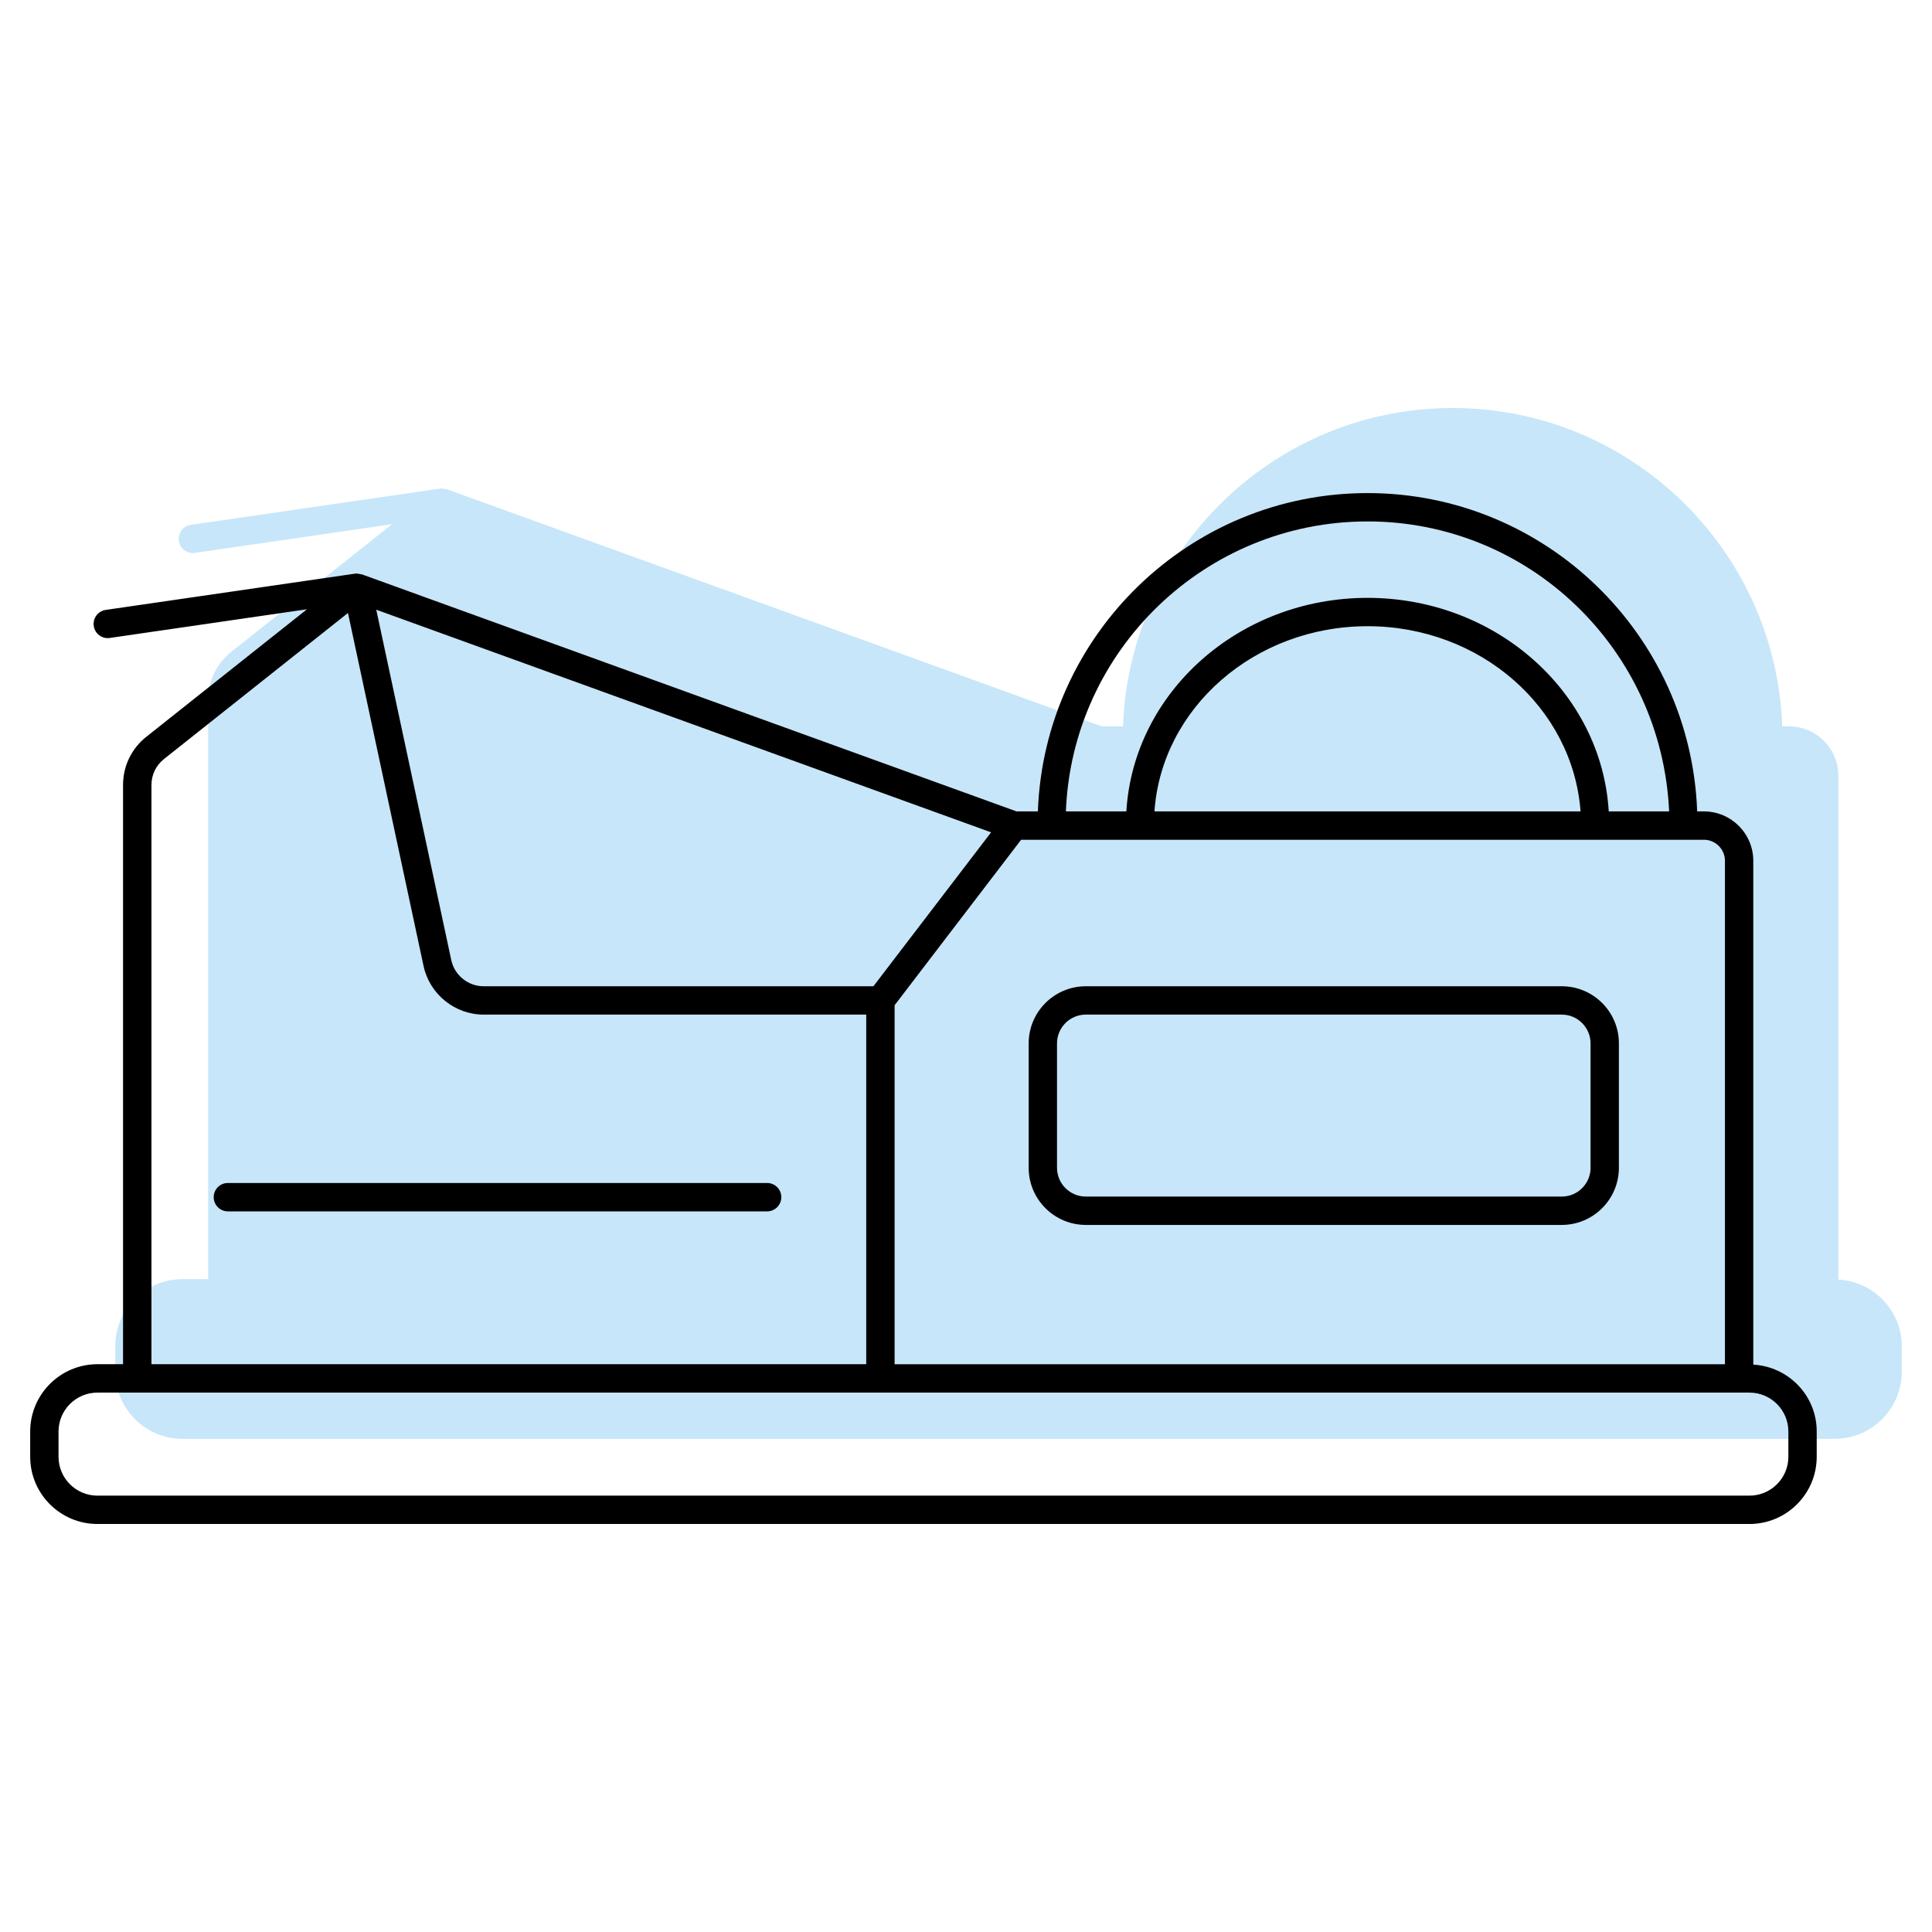 <svg id="Layer_1" enable-background="new 0 0 64 64" viewBox="0 0 64 64" xmlns="http://www.w3.org/2000/svg"><g><g><path d="m60.898 42.387v-16.689c0-.903-.734-1.637-1.637-1.637h-.222c-.21-5.849-5.021-10.545-10.92-10.545s-10.709 4.696-10.919 10.545h-.706l-21.688-7.853h-.001s0 0-.001 0c-.013-.005-.026 0-.039-.004-.061-.016-.123-.028-.187-.019l-.006.001c-.002 0-.004.001-.006.001l-8.244 1.199c-.257.037-.435.276-.397.532.037.257.271.435.532.397l6.531-.95-5.324 4.226c-.489.388-.769.969-.769 1.593v19.189h-.85c-1.228 0-2.227.999-2.227 2.227v.838c0 1.227.999 2.226 2.227 2.226h54.727c1.228 0 2.227-.999 2.227-2.226v-.838c.001-1.184-.932-2.147-2.101-2.213z" fill="#c7e6f9"/><g><path d="m51.736 32.671h-15.767c-1.044 0-1.893.849-1.893 1.893v4.12c0 1.044.849 1.893 1.893 1.893h15.766c1.044 0 1.893-.849 1.893-1.893v-4.12c.001-1.044-.848-1.893-1.892-1.893zm.954 6.013c0 .526-.428.954-.954.954h-15.767c-.526 0-.954-.428-.954-.954v-4.12c0-.526.428-.954.954-.954h15.766c.526 0 .954.428.954.954v4.12z"/><path d="m25.412 39.188h-17.863c-.26 0-.47.21-.47.47s.21.47.47.47h17.863c.26 0 .47-.21.47-.47s-.21-.47-.47-.47z"/><path d="m58.08 45.205v-16.689c0-.903-.734-1.637-1.637-1.637h-.222c-.21-5.849-5.021-10.545-10.92-10.545s-10.71 4.697-10.92 10.545h-.706l-21.688-7.853h-.001s0 0-.001 0c-.013-.005-.026 0-.039-.004-.061-.016-.123-.028-.187-.019l-.006.001c-.002 0-.004.001-.006.001l-8.244 1.199c-.257.037-.435.276-.397.532.037.257.271.435.532.397l6.531-.95-5.324 4.226c-.489.388-.769.969-.769 1.593v19.189h-.85c-1.227.001-2.226 1-2.226 2.229v.838c0 1.227.999 2.226 2.227 2.226h54.727c1.228 0 2.227-.999 2.227-2.226v-.838c.001-1.186-.932-2.148-2.101-2.215zm-.939-16.689v16.676h-27.506v-11.892l4.191-5.482h1.006 2.927 15.086 2.927.672c.384 0 .697.313.697.698zm-28.208 4.155h-12.913c-.513 0-.963-.364-1.071-.866l-2.485-11.608 20.367 7.375zm9.31-5.792c.234-3.419 3.31-6.135 7.059-6.135 3.732 0 6.799 2.692 7.056 6.135zm7.059-9.606c5.359 0 9.747 4.237 9.99 9.606h-2c-.235-3.936-3.723-7.074-7.99-7.074s-7.755 3.137-7.99 7.074h-2.003c.207-5.332 4.61-9.606 9.993-9.606zm-40.285 8.73c0-.336.151-.649.414-.858l6.096-4.839 2.504 11.695c.2.933 1.036 1.609 1.989 1.609h12.675v11.581h-23.678zm54.225 22.255c0 .71-.578 1.287-1.288 1.287h-54.727c-.71 0-1.288-.577-1.288-1.287v-.838c0-.71.578-1.288 1.288-1.288h1.32 53.063.344c.71 0 1.288.578 1.288 1.288z"/></g></g></g></svg>